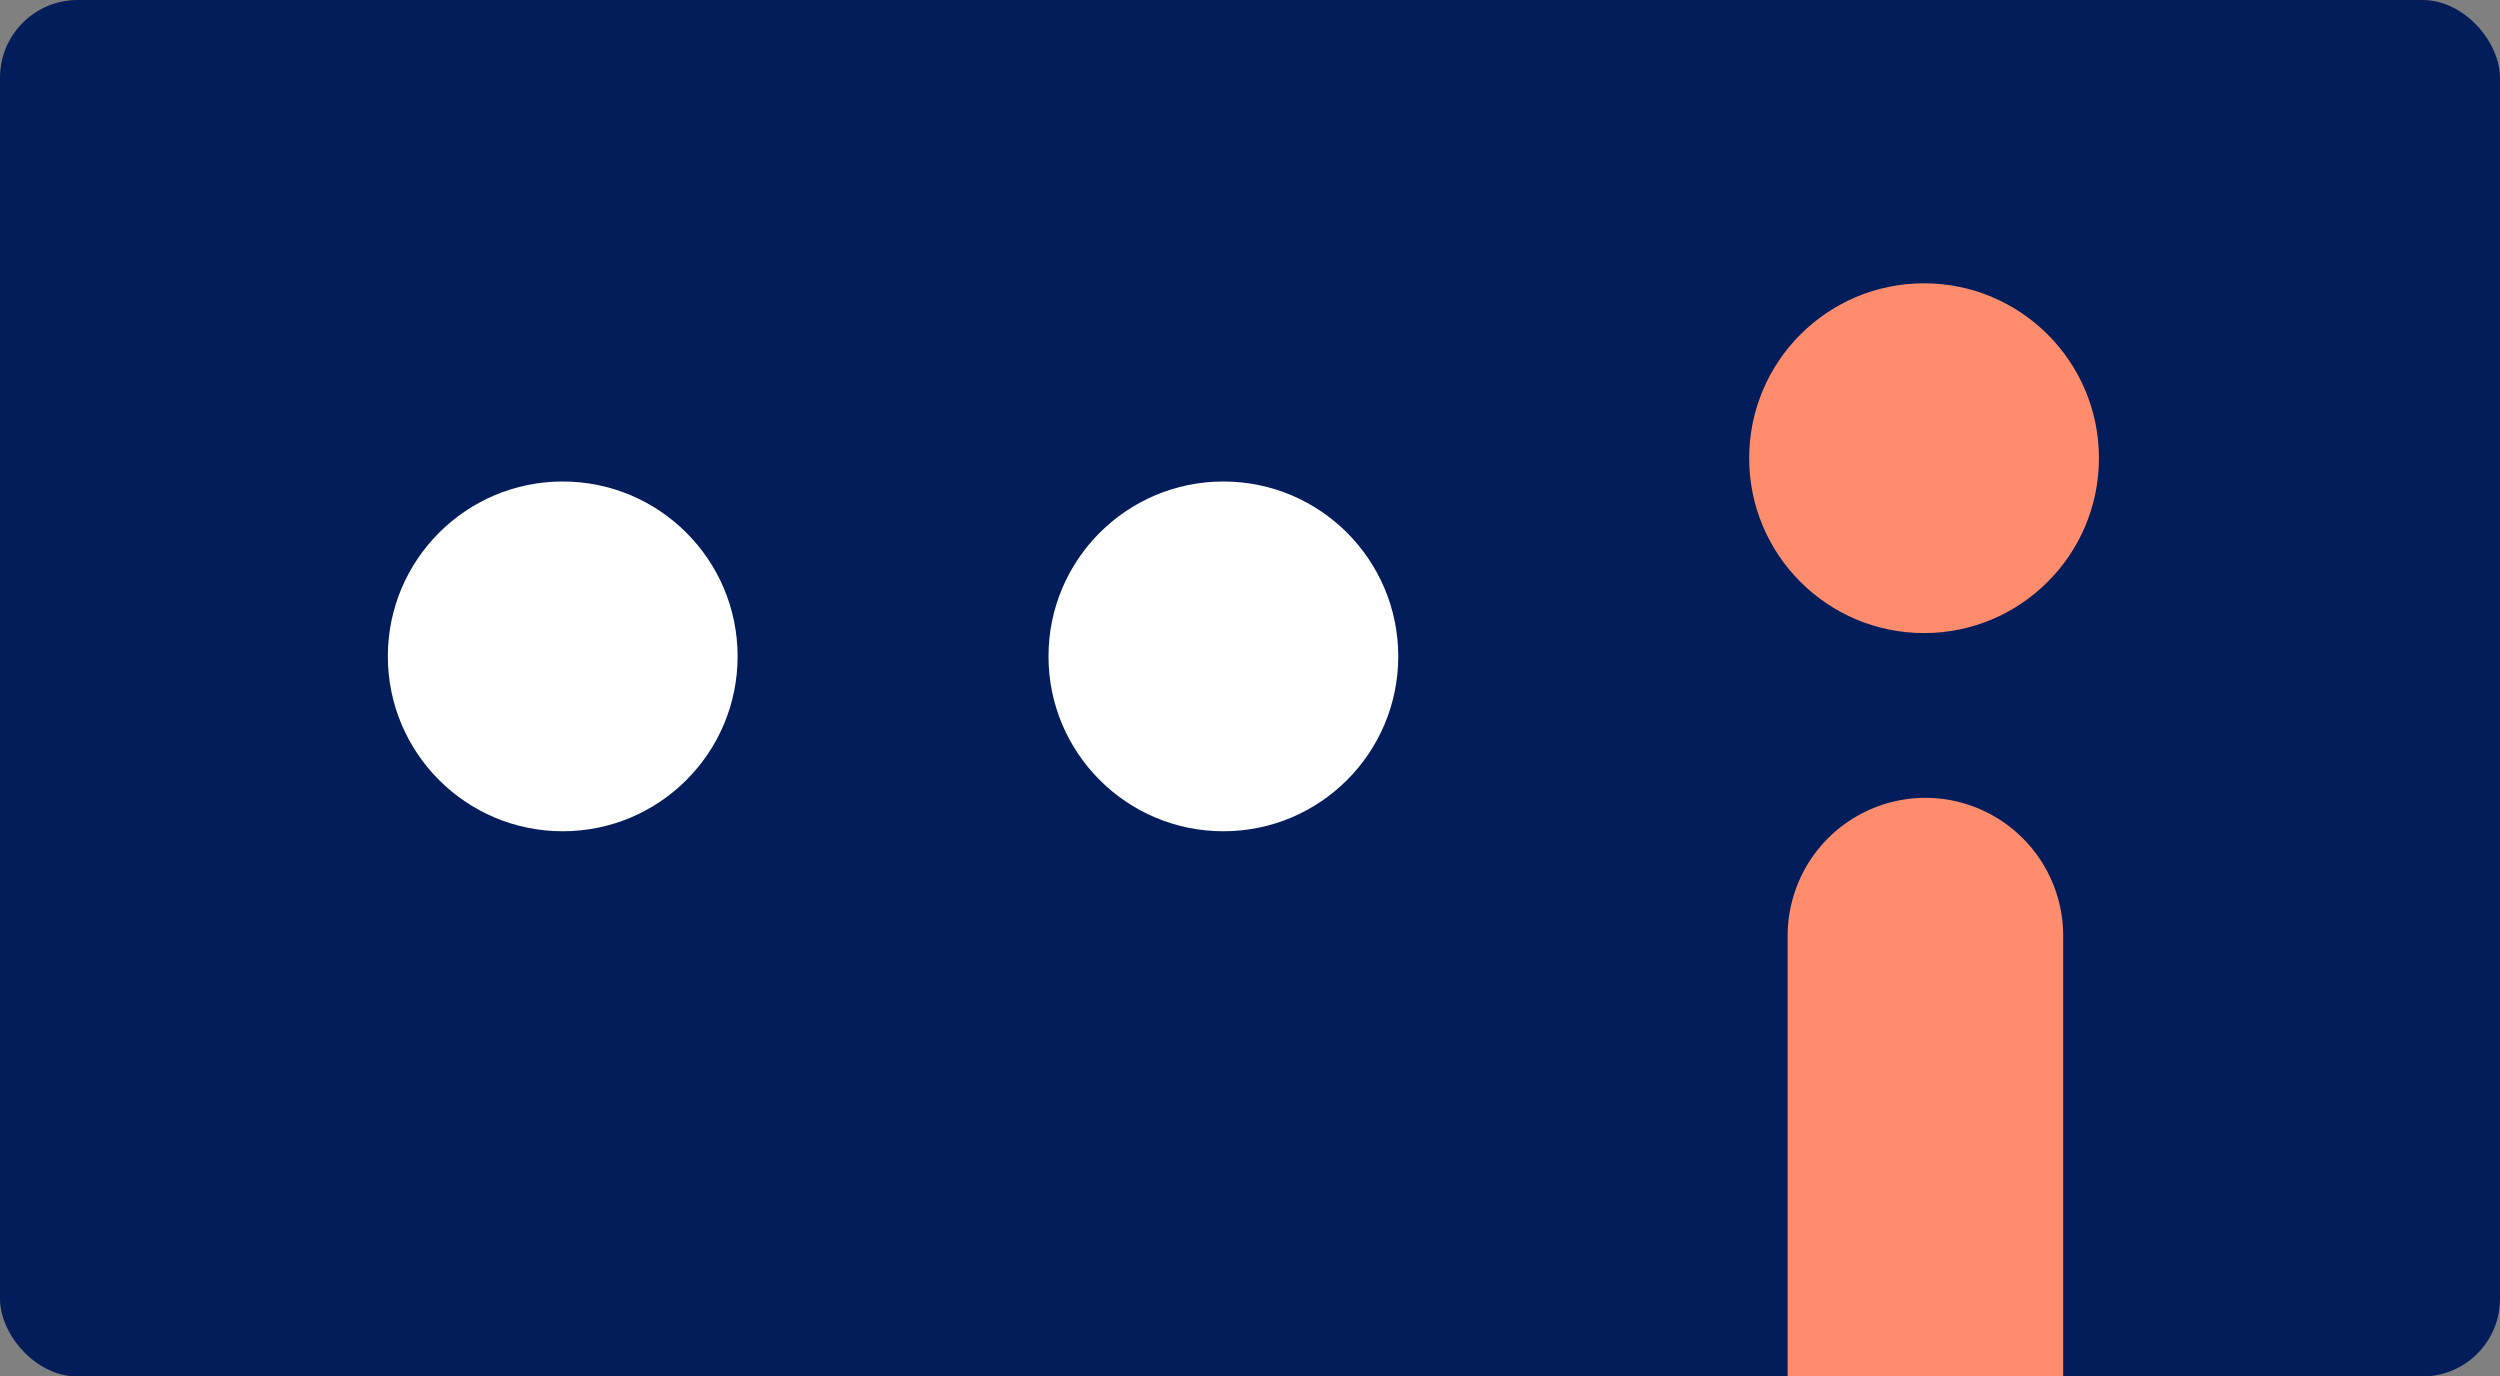 <svg xmlns="http://www.w3.org/2000/svg" width="64.33" height="35.42" viewBox="0 0 64.33 35.42"><rect x="0" y="0" width="64.33" height="35.42" fill="#808080" stroke="none"/><rect width="64.33" height="35.42" rx="2" fill="#021d5a"/><circle cx="31.48" cy="16.89" r="4.5" fill="#fff"/><circle cx="14.48" cy="16.89" r="4.5" fill="#fff"/><circle cx="49.51" cy="11.79" r="4.5" fill="#ff8d6d"/><path d="M49.51,20.53A3.55,3.55,0,0,0,46,24.08V35.42h7.09V24.08A3.55,3.55,0,0,0,49.51,20.53Z" fill="#ff8d6d"/></svg>